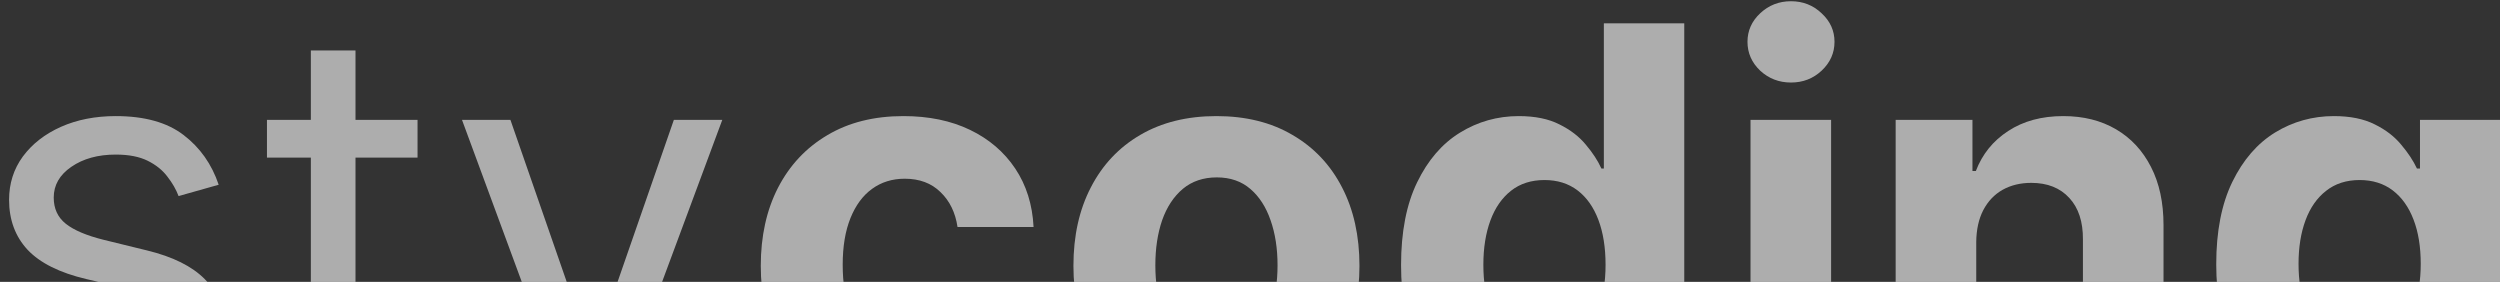 <svg width="674" height="76" viewBox="0 0 674 76" fill="none" xmlns="http://www.w3.org/2000/svg">
<rect x="0" y="0" width="674" height="76" fill="#333333" stroke="none"/>
<g clip-path="url(#clip0_3713_5)">
<path d="M58.956 49.808L48.144 52.859C47.464 51.062 46.461 49.316 45.135 47.622C43.843 45.893 42.075 44.469 39.831 43.35C37.587 42.232 34.714 41.672 31.212 41.672C26.418 41.672 22.423 42.774 19.227 44.978C16.065 47.147 14.484 49.91 14.484 53.266C14.484 56.249 15.572 58.605 17.748 60.334C19.924 62.062 23.324 63.503 27.948 64.656L39.576 67.503C46.58 69.198 51.799 71.791 55.233 75.283C58.667 78.74 60.384 83.198 60.384 88.656C60.384 93.13 59.092 97.13 56.508 100.656C53.958 104.181 50.388 106.961 45.798 108.994C41.208 111.028 35.87 112.045 29.784 112.045C21.794 112.045 15.181 110.317 9.945 106.859C4.709 103.401 1.394 98.35 0 91.706L11.424 88.859C12.512 93.062 14.569 96.215 17.595 98.317C20.655 100.418 24.65 101.469 29.58 101.469C35.19 101.469 39.644 100.283 42.942 97.91C46.274 95.503 47.94 92.622 47.94 89.266C47.94 86.554 46.988 84.283 45.084 82.452C43.18 80.588 40.256 79.198 36.312 78.283L23.256 75.232C16.082 73.537 10.812 70.91 7.446 67.35C4.114 63.757 2.448 59.266 2.448 53.876C2.448 49.469 3.689 45.571 6.171 42.181C8.687 38.791 12.104 36.13 16.422 34.198C20.774 32.266 25.704 31.3 31.212 31.3C38.964 31.3 45.05 32.995 49.47 36.384C53.924 39.774 57.086 44.249 58.956 49.808Z" fill="white" fill-opacity="0.6"/>
<path d="M112.569 32.316V42.486H71.973V32.316H112.569ZM83.805 13.605H95.841V88.045C95.841 91.435 96.334 93.978 97.32 95.672C98.34 97.334 99.632 98.452 101.196 99.028C102.794 99.571 104.477 99.842 106.245 99.842C107.571 99.842 108.659 99.774 109.509 99.639C110.359 99.469 111.039 99.334 111.549 99.232L113.997 110.011C113.181 110.317 112.042 110.622 110.58 110.927C109.118 111.266 107.265 111.435 105.021 111.435C101.621 111.435 98.289 110.706 95.025 109.249C91.795 107.791 89.109 105.571 86.967 102.588C84.859 99.605 83.805 95.842 83.805 91.3V13.605Z" fill="white" fill-opacity="0.6"/>
<path d="M138.426 139.706C136.386 139.706 134.567 139.537 132.969 139.198C131.371 138.893 130.266 138.588 129.654 138.283L132.714 127.706C135.638 128.452 138.222 128.723 140.466 128.52C142.71 128.317 144.699 127.317 146.433 125.52C148.201 123.757 149.816 120.893 151.278 116.927L153.522 110.825L124.554 32.316H137.61L159.234 94.554H160.05L181.674 32.316H194.73L161.478 121.808C159.982 125.842 158.129 129.181 155.919 131.825C153.709 134.503 151.142 136.486 148.218 137.774C145.328 139.062 142.064 139.706 138.426 139.706Z" fill="white" fill-opacity="0.6"/>
<path d="M243.664 111.944C235.64 111.944 228.738 110.249 222.958 106.859C217.212 103.435 212.792 98.689 209.698 92.622C206.638 86.554 205.108 79.571 205.108 71.672C205.108 63.672 206.655 56.656 209.749 50.622C212.877 44.554 217.314 39.825 223.06 36.435C228.806 33.011 235.64 31.3 243.562 31.3C250.396 31.3 256.38 32.537 261.514 35.011C266.648 37.486 270.711 40.961 273.703 45.435C276.695 49.91 278.344 55.164 278.65 61.198H258.148C257.57 57.3 256.04 54.164 253.558 51.791C251.11 49.384 247.897 48.181 243.919 48.181C240.553 48.181 237.612 49.096 235.096 50.927C232.614 52.723 230.676 55.35 229.282 58.808C227.888 62.266 227.191 66.452 227.191 71.367C227.191 76.35 227.871 80.588 229.231 84.079C230.625 87.571 232.58 90.232 235.096 92.062C237.612 93.893 240.553 94.808 243.919 94.808C246.401 94.808 248.628 94.3 250.6 93.283C252.606 92.266 254.255 90.791 255.547 88.859C256.873 86.893 257.74 84.537 258.148 81.791H278.65C278.31 87.757 276.678 93.011 273.754 97.554C270.864 102.062 266.869 105.588 261.769 108.13C256.669 110.672 250.634 111.944 243.664 111.944Z" fill="white" fill-opacity="0.6"/>
<path d="M327.954 111.944C320.032 111.944 313.181 110.266 307.401 106.91C301.655 103.52 297.218 98.808 294.09 92.774C290.962 86.706 289.398 79.672 289.398 71.672C289.398 63.605 290.962 56.554 294.09 50.52C297.218 44.452 301.655 39.74 307.401 36.384C313.181 32.995 320.032 31.3 327.954 31.3C335.876 31.3 342.71 32.995 348.456 36.384C354.236 39.74 358.69 44.452 361.818 50.52C364.946 56.554 366.51 63.605 366.51 71.672C366.51 79.672 364.946 86.706 361.818 92.774C358.69 98.808 354.236 103.52 348.456 106.91C342.71 110.266 335.876 111.944 327.954 111.944ZM328.056 95.164C331.66 95.164 334.669 94.147 337.083 92.113C339.497 90.045 341.316 87.232 342.54 83.672C343.798 80.113 344.427 76.062 344.427 71.52C344.427 66.978 343.798 62.927 342.54 59.367C341.316 55.808 339.497 52.995 337.083 50.927C334.669 48.859 331.66 47.825 328.056 47.825C324.418 47.825 321.358 48.859 318.876 50.927C316.428 52.995 314.575 55.808 313.317 59.367C312.093 62.927 311.481 66.978 311.481 71.52C311.481 76.062 312.093 80.113 313.317 83.672C314.575 87.232 316.428 90.045 318.876 92.113C321.358 94.147 324.418 95.164 328.056 95.164Z" fill="white" fill-opacity="0.6"/>
<path d="M409.503 111.689C403.553 111.689 398.164 110.164 393.336 107.113C388.542 104.028 384.734 99.503 381.912 93.537C379.124 87.537 377.73 80.181 377.73 71.469C377.73 62.52 379.175 55.079 382.065 49.147C384.955 43.181 388.797 38.723 393.591 35.774C398.419 32.791 403.706 31.3 409.452 31.3C413.838 31.3 417.492 32.045 420.416 33.537C423.374 34.995 425.754 36.825 427.556 39.028C429.392 41.198 430.786 43.334 431.738 45.435H432.401V6.283H454.076V110.418H432.656V97.91H431.738C430.718 100.079 429.273 102.232 427.403 104.367C425.567 106.469 423.17 108.215 420.212 109.605C417.288 110.995 413.718 111.689 409.503 111.689ZM416.387 94.452C419.889 94.452 422.847 93.503 425.261 91.605C427.709 89.672 429.579 86.978 430.871 83.52C432.197 80.062 432.86 76.011 432.86 71.367C432.86 66.723 432.214 62.689 430.922 59.266C429.63 55.842 427.76 53.198 425.312 51.334C422.864 49.469 419.889 48.537 416.387 48.537C412.817 48.537 409.808 49.503 407.361 51.435C404.913 53.367 403.06 56.045 401.802 59.469C400.544 62.893 399.915 66.859 399.915 71.367C399.915 75.91 400.544 79.927 401.802 83.418C403.094 86.876 404.947 89.588 407.361 91.554C409.808 93.486 412.817 94.452 416.387 94.452Z" fill="white" fill-opacity="0.6"/>
<path d="M471.939 110.418V32.316H493.665V110.418H471.939ZM482.853 22.249C479.623 22.249 476.852 21.181 474.54 19.045C472.262 16.876 471.123 14.283 471.123 11.266C471.123 8.283 472.262 5.723 474.54 3.588C476.852 1.418 479.623 0.333 482.853 0.333C486.083 0.333 488.837 1.418 491.115 3.588C493.427 5.723 494.583 8.283 494.583 11.266C494.583 14.283 493.427 16.876 491.115 19.045C488.837 21.181 486.083 22.249 482.853 22.249Z" fill="white" fill-opacity="0.6"/>
<path d="M532.794 65.266V110.418H511.069V32.316H531.774V46.096H532.692C534.426 41.554 537.333 37.961 541.413 35.316C545.493 32.639 550.44 31.3 556.254 31.3C561.694 31.3 566.437 32.486 570.483 34.859C574.529 37.232 577.674 40.622 579.918 45.028C582.162 49.401 583.284 54.622 583.284 60.689V110.418H561.558V64.554C561.592 59.774 560.368 56.045 557.886 53.367C555.404 50.656 551.987 49.3 547.635 49.3C544.711 49.3 542.127 49.927 539.883 51.181C537.673 52.435 535.939 54.266 534.681 56.672C533.457 59.045 532.828 61.91 532.794 65.266Z" fill="white" fill-opacity="0.6"/>
<path d="M635.699 141.333C628.661 141.333 622.626 140.367 617.594 138.435C612.596 136.537 608.618 133.944 605.66 130.656C602.702 127.367 600.781 123.672 599.897 119.571L619.991 116.876C620.603 118.435 621.572 119.893 622.898 121.249C624.224 122.605 625.975 123.689 628.151 124.503C630.361 125.35 633.047 125.774 636.209 125.774C640.935 125.774 644.828 124.622 647.888 122.317C650.982 120.045 652.529 116.232 652.529 110.876V96.588H651.611C650.659 98.757 649.231 100.808 647.327 102.74C645.423 104.672 642.975 106.249 639.983 107.469C636.991 108.689 633.421 109.3 629.273 109.3C623.391 109.3 618.036 107.944 613.208 105.232C608.414 102.486 604.589 98.3 601.733 92.672C598.911 87.011 597.5 79.859 597.5 71.215C597.5 62.367 598.945 54.978 601.835 49.045C604.725 43.113 608.567 38.672 613.361 35.723C618.189 32.774 623.476 31.3 629.222 31.3C633.608 31.3 637.28 32.045 640.238 33.537C643.196 34.995 645.576 36.825 647.378 39.028C649.214 41.198 650.625 43.334 651.611 45.435H652.427V32.316H674V111.181C674 117.825 672.368 123.384 669.104 127.859C665.84 132.333 661.318 135.689 655.538 137.927C649.792 140.198 643.179 141.333 635.699 141.333ZM636.158 93.028C639.66 93.028 642.618 92.164 645.032 90.435C647.48 88.672 649.35 86.164 650.642 82.91C651.968 79.622 652.631 75.689 652.631 71.113C652.631 66.537 651.985 62.571 650.693 59.215C649.401 55.825 647.531 53.198 645.083 51.334C642.635 49.469 639.66 48.537 636.158 48.537C632.588 48.537 629.579 49.503 627.131 51.435C624.683 53.334 622.83 55.978 621.572 59.367C620.314 62.757 619.685 66.672 619.685 71.113C619.685 75.622 620.314 79.52 621.572 82.808C622.864 86.062 624.717 88.588 627.131 90.384C629.579 92.147 632.588 93.028 636.158 93.028Z" fill="white" fill-opacity="0.6"/>
</g>
<defs>
<clipPath id="clip0_3713_5">
<rect width="674" height="76" fill="white"/>
</clipPath>
</defs>
</svg>
